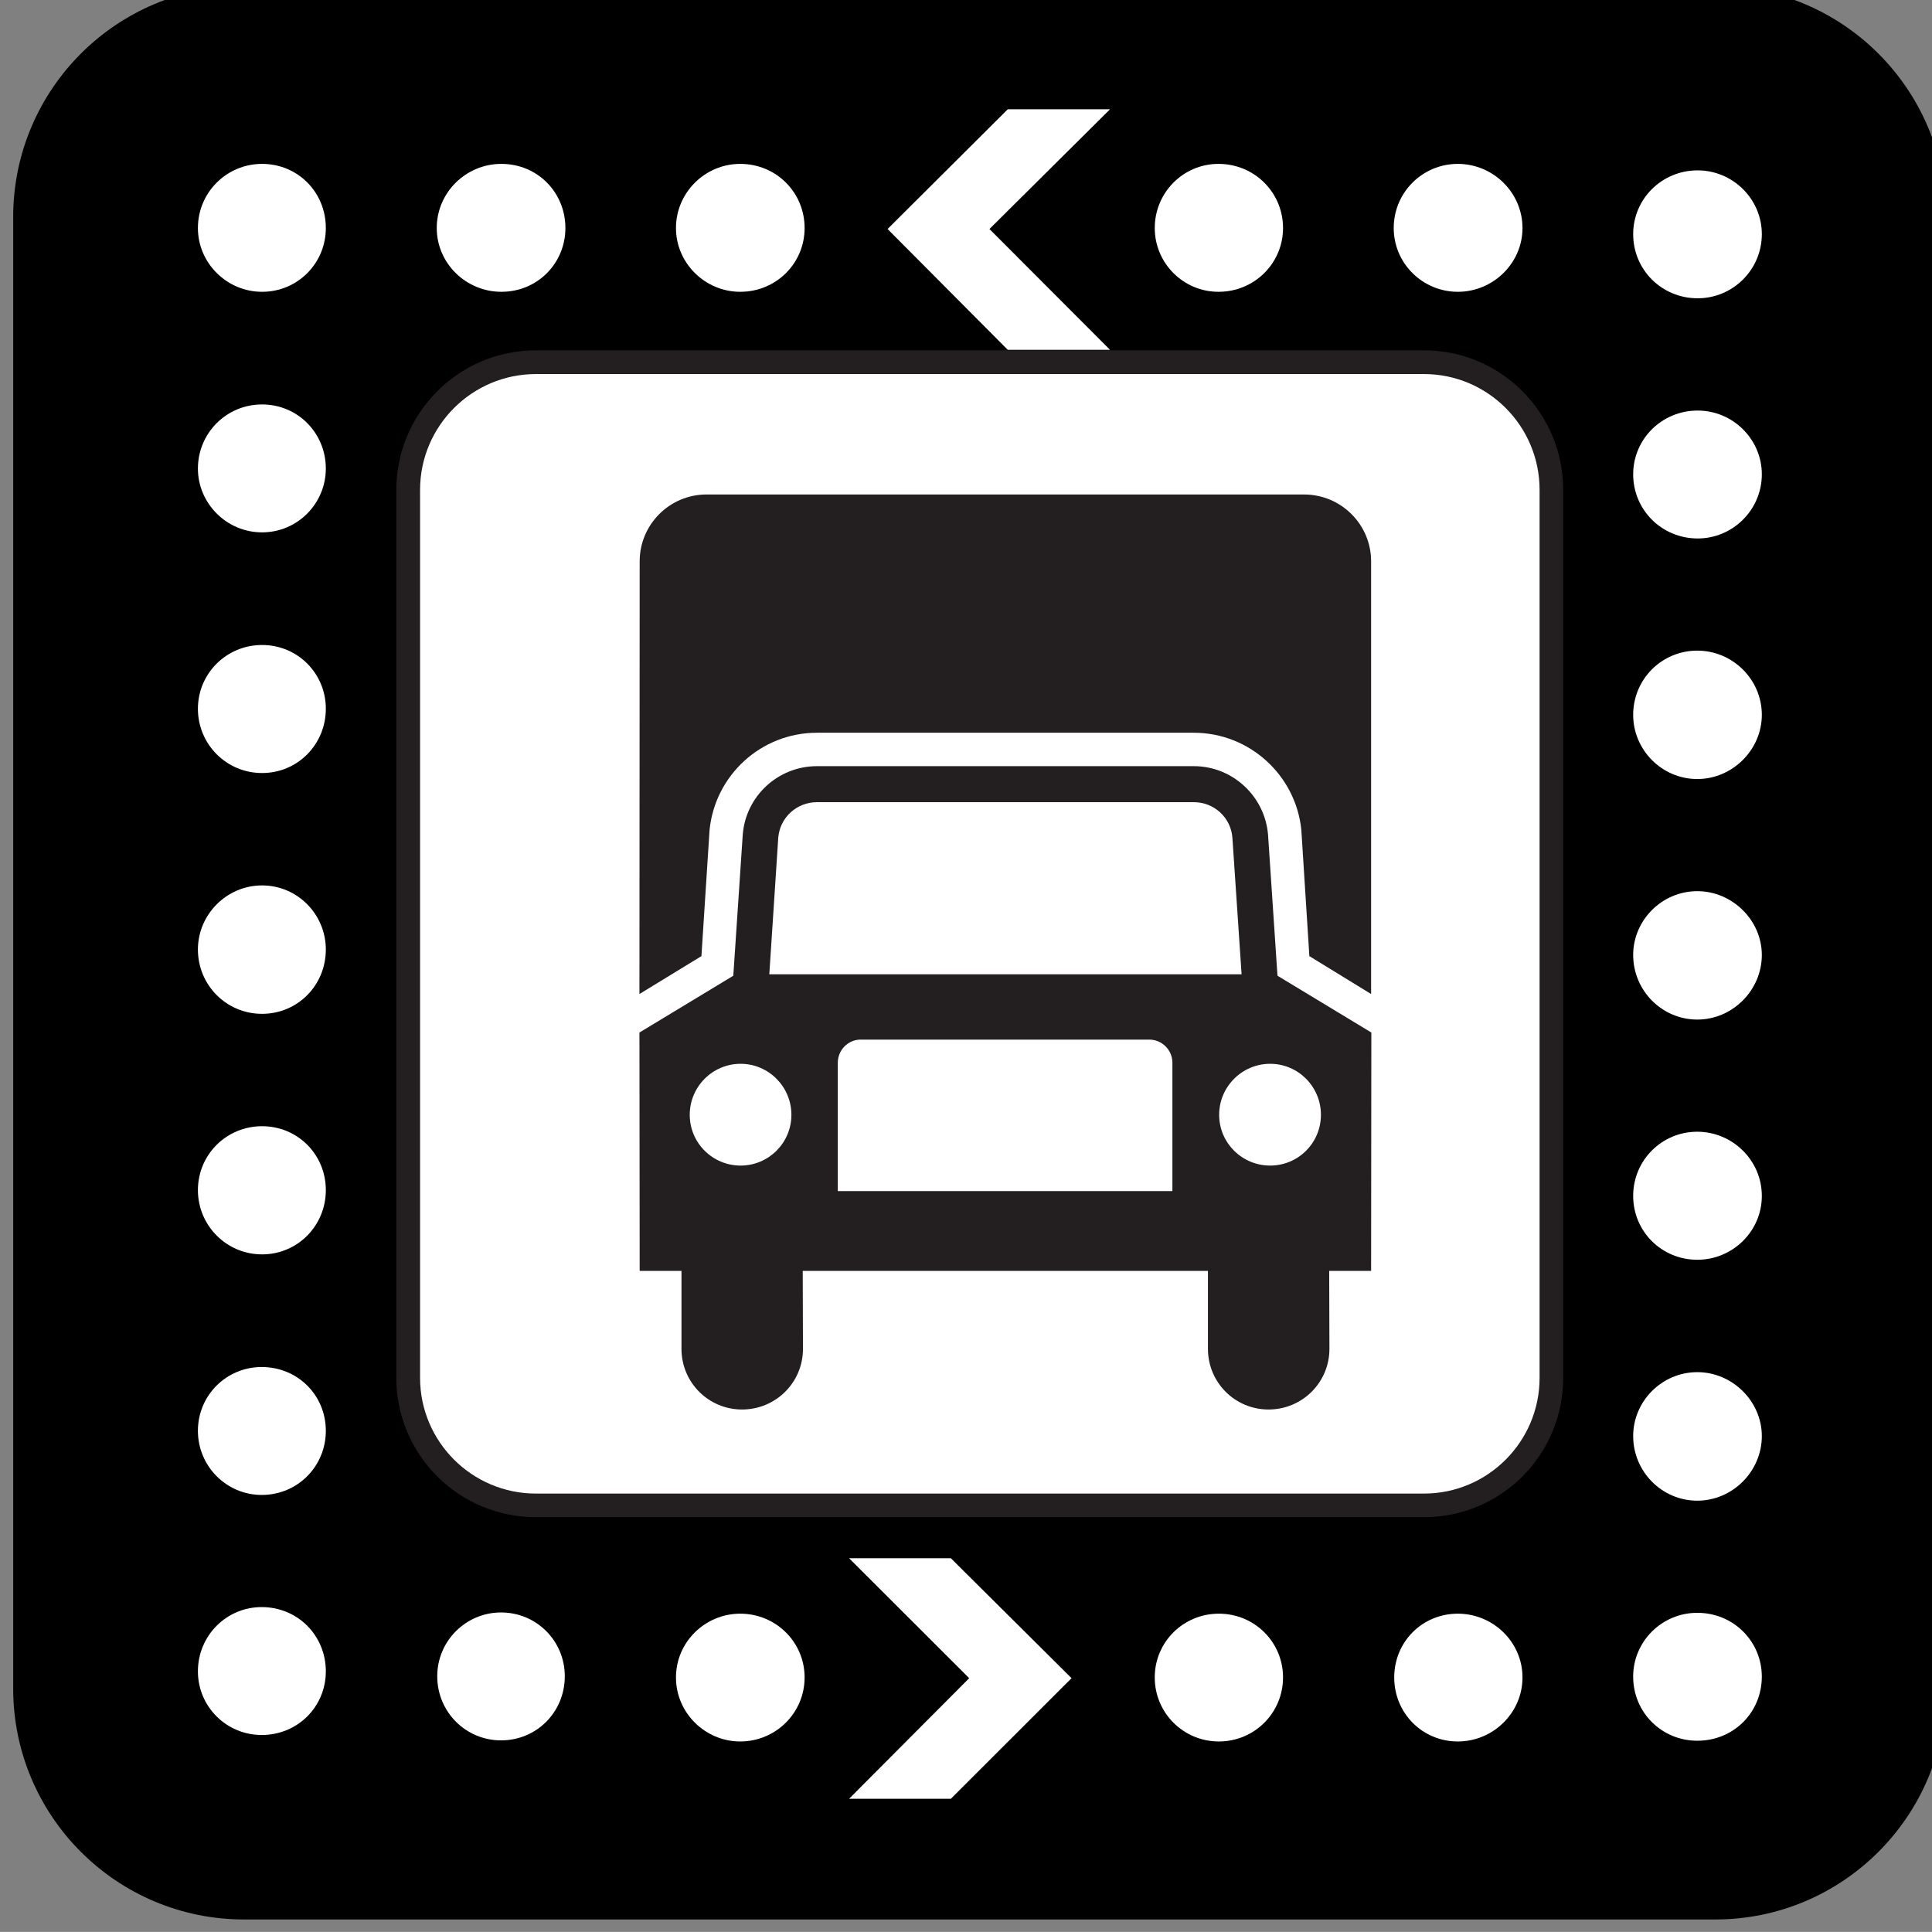 <?xml version="1.0"?><svg width="123.547" height="123.539" xmlns="http://www.w3.org/2000/svg" xmlns:xlink="http://www.w3.org/1999/xlink">
 <rect width="100%" height="100%" fill="#808080" stroke="none"/>
 <defs>
  <symbol id="svg_45" height="1052.362" width="744.094">

   <g id="svg_39">
    <path fill="#231f20" fill-rule="nonzero" id="svg_43" d="m595.025,677.11c41.718,0 75.437,-33.72 75.437,-75.501l0,-481.224c0,-41.718 -33.72,-75.629 -75.437,-75.629l-481.288,0c-41.718,0 -75.629,33.912 -75.629,75.629l0,481.224c0,41.782 33.912,75.501 75.629,75.501l481.288,0z"/>
    <path fill="#ffffff" fill-rule="nonzero" id="svg_42" d="m113.738,57.618c-34.615,0 -62.768,28.153 -62.768,62.768l0,481.224c0,34.551 28.153,62.704 62.768,62.704l481.288,0c34.551,0 62.64,-28.153 62.64,-62.704l0,-481.224c0,-34.615 -28.089,-62.768 -62.64,-62.768l-481.288,0z"/>
    <path fill="#231f20" fill-rule="nonzero" id="svg_41" d="m496.17,382.912l-4.991,-74.221c-0.896,-10.749 -9.918,-19.067 -20.923,-19.067l-204.173,0c-11.005,0 -20.027,8.318 -20.987,19.067l-4.863,74.221l255.936,0zm42.997,76.141c0,-15.228 -12.285,-27.641 -27.513,-27.641c-15.228,0 -27.641,12.413 -27.641,27.641c0,15.228 12.413,27.513 27.641,27.513c15.228,0 27.513,-12.285 27.513,-27.513m-80.492,41.334l0,-69.551c0,-6.91 -5.631,-12.541 -12.541,-12.541l-156.441,0c-6.718,0 -12.349,5.631 -12.349,12.541l0,69.551l181.331,0zm-233.989,-13.821c15.164,0 27.513,-12.285 27.513,-27.513c0,-15.228 -12.349,-27.641 -27.513,-27.641c-15.228,0 -27.577,12.413 -27.577,27.641c0,15.228 12.349,27.513 27.577,27.513m245.571,-216.458c21.115,0 38.518,16.38 40.246,37.111l5.119,76.461l50.867,30.776l-0.128,129.184l-22.714,0l0.128,42.229c0,18.299 -14.78,32.888 -33.016,32.888c-18.107,0 -32.824,-14.588 -32.824,-32.888l0,-42.229l-219.593,0l0.128,42.229c0,18.299 -14.78,32.888 -33.016,32.888c-18.107,0 -32.824,-14.588 -32.824,-32.888l0,-42.229l-22.65,0l-0.128,-129.184l50.867,-30.776l5.119,-76.461c1.6,-20.731 19.003,-37.111 40.246,-37.111l204.173,0z"/>
    <path fill="#231f20" fill-rule="nonzero" id="svg_40" d="m530.018,122.881c20.091,0 36.343,16.252 36.343,36.215l0,234.501l-33.464,-20.539l-4.351,-68.463c-3.007,-29.497 -28.025,-52.595 -58.289,-52.595l-204.173,0c-30.392,0 -55.218,23.098 -58.225,52.595l-4.415,68.463l-33.592,20.539l0.128,-234.501c0,-19.963 16.252,-36.215 36.215,-36.215l323.823,0z"/>
   </g>
  </symbol>
 </defs>
 <g>
  <title>Layer 1</title>
  <g id="svg_1">
   <path id="svg_2" d="m15.609,122.746c-8.156,0 -14.766,-6.617 -14.766,-14.773l0,-94.094c0,-8.156 6.609,-14.773 14.766,-14.773l94.078,0c8.148,0 14.766,6.617 14.766,14.773l0,94.094c0,8.156 -6.617,14.773 -14.766,14.773l-94.078,0z"/>
   <path fill="black" id="svg_3" d="m15.609,1.605c-6.758,0 -12.266,5.5 -12.266,12.273l0,94.094c0,6.766 5.508,12.258 12.266,12.258l94.078,0c6.758,0 12.281,-5.492 12.281,-12.258l0,-94.093c0,-6.773 -5.523,-12.273 -12.281,-12.273l-94.078,0l0,-0.001z"/>
   <polygon id="svg_4" fill="#FFFFFF" points="70.984,6.988 63.273,14.645 70.984,22.371 64.445,22.371 56.758,14.645 64.445,6.988  "/>
   <polygon id="svg_5" fill="#FFFFFF" points="54.297,99.645 61.977,107.316 54.297,115.027 60.805,115.027 68.523,107.316 60.805,99.645     "/>
   <path id="svg_7" fill="#FFFFFF" d="m104.438,14.973c0,2.281 1.828,4.102 4.125,4.102c2.242,0 4.102,-1.82 4.102,-4.102c0,-2.25 -1.859,-4.078 -4.102,-4.078c-2.297,0 -4.125,1.828 -4.125,4.078z"/>
   <path id="svg_8" fill="#FFFFFF" d="m20.836,106.879c0,-2.289 -1.797,-4.109 -4.102,-4.109c-2.25,0 -4.078,1.82 -4.078,4.109c0,2.258 1.828,4.07 4.078,4.07c2.305,0 4.102,-1.812 4.102,-4.07z"/>
   <path id="svg_9" fill="#FFFFFF" d="m32.039,111.293c2.273,0 4.078,-1.805 4.078,-4.102c0,-2.258 -1.805,-4.078 -4.078,-4.078c-2.242,0 -4.078,1.82 -4.078,4.078c0,2.297 1.836,4.102 4.078,4.102z"/>
   <path id="svg_10" fill="#FFFFFF" d="m47.336,111.363c2.273,0 4.117,-1.828 4.117,-4.094s-1.844,-4.078 -4.117,-4.078c-2.242,0 -4.109,1.812 -4.109,4.078s1.867,4.094 4.109,4.094z"/>
   <path id="svg_11" fill="#FFFFFF" d="m77.945,111.363c2.273,0 4.102,-1.828 4.102,-4.094s-1.828,-4.078 -4.102,-4.078s-4.102,1.812 -4.102,4.078s1.829,4.094 4.102,4.094z"/>
   <path id="svg_12" fill="#FFFFFF" d="m93.227,111.363c2.25,0 4.133,-1.828 4.133,-4.094s-1.883,-4.078 -4.133,-4.078c-2.289,0 -4.07,1.812 -4.07,4.078s1.781,4.094 4.07,4.094z"/>
   <path id="svg_13" fill="#FFFFFF" d="m108.539,111.316c2.32,0 4.125,-1.805 4.125,-4.102c0,-2.242 -1.805,-4.078 -4.125,-4.078c-2.273,0 -4.102,1.836 -4.102,4.078c0.001,2.298 1.829,4.102 4.102,4.102z"/>
   <path id="svg_14" fill="#FFFFFF" d="m20.836,91.496c0,-2.273 -1.797,-4.078 -4.102,-4.078c-2.25,0 -4.078,1.805 -4.078,4.078c0,2.266 1.828,4.102 4.078,4.102c2.305,0 4.102,-1.836 4.102,-4.102z"/>
   <path id="svg_15" fill="#FFFFFF" d="m20.836,76.105c0,-2.273 -1.797,-4.086 -4.078,-4.086c-2.273,0 -4.102,1.812 -4.102,4.086c0,2.266 1.828,4.109 4.102,4.109c2.281,0.001 4.078,-1.843 4.078,-4.109z"/>
   <path id="svg_16" fill="#FFFFFF" d="m20.836,60.715c0,-2.227 -1.797,-4.094 -4.078,-4.094c-2.273,0 -4.102,1.867 -4.102,4.094c0,2.289 1.828,4.117 4.102,4.117c2.281,0 4.078,-1.828 4.078,-4.117z"/>
   <path id="svg_17" fill="#FFFFFF" d="m20.836,45.324c0,-2.258 -1.797,-4.078 -4.078,-4.078c-2.273,0 -4.102,1.82 -4.102,4.078c0,2.273 1.828,4.109 4.102,4.109c2.281,0.001 4.078,-1.835 4.078,-4.109z"/>
   <path id="svg_18" fill="#FFFFFF" d="m20.836,29.965c0,-2.273 -1.797,-4.102 -4.078,-4.102c-2.273,0 -4.102,1.828 -4.102,4.102c0,2.219 1.828,4.078 4.102,4.078c2.281,0 4.078,-1.859 4.078,-4.078z"/>
   <path id="svg_19" fill="#FFFFFF" d="m20.836,14.582c0,-2.297 -1.797,-4.102 -4.078,-4.102c-2.242,0 -4.102,1.805 -4.102,4.102c0,2.25 1.859,4.078 4.102,4.078c2.281,0 4.078,-1.828 4.078,-4.078z"/>
   <path id="svg_20" fill="#FFFFFF" d="m93.227,10.48c-2.266,0 -4.102,1.828 -4.102,4.102c0,2.25 1.836,4.078 4.102,4.078c2.25,0 4.133,-1.828 4.133,-4.078c-0.001,-2.273 -1.883,-4.102 -4.133,-4.102z"/>
   <path id="svg_21" fill="#FFFFFF" d="m77.922,10.48c-2.25,0 -4.078,1.828 -4.078,4.102c0,2.25 1.828,4.078 4.078,4.078c2.297,0 4.125,-1.828 4.125,-4.078c0,-2.273 -1.828,-4.102 -4.125,-4.102z"/>
   <path id="svg_22" fill="#FFFFFF" d="m47.336,10.48c-2.242,0 -4.109,1.828 -4.109,4.102c0,2.25 1.867,4.078 4.109,4.078c2.305,0 4.117,-1.828 4.117,-4.078c0,-2.273 -1.812,-4.102 -4.117,-4.102z"/>
   <path id="svg_23" fill="#FFFFFF" d="m32.062,10.48c-2.266,0 -4.133,1.828 -4.133,4.102c0,2.25 1.867,4.078 4.133,4.078c2.312,0 4.094,-1.828 4.094,-4.078c0,-2.273 -1.781,-4.102 -4.094,-4.102z"/>
   <path id="svg_24" fill="#FFFFFF" d="m104.438,30.332c0,2.273 1.828,4.102 4.125,4.102c2.242,0 4.102,-1.828 4.102,-4.102c0,-2.25 -1.859,-4.078 -4.102,-4.078c-2.297,0 -4.125,1.828 -4.125,4.078z"/>
   <path id="svg_25" fill="#FFFFFF" d="m104.438,45.715c0,2.234 1.828,4.102 4.102,4.102c2.242,0 4.125,-1.867 4.125,-4.102c0,-2.281 -1.883,-4.109 -4.125,-4.109c-2.274,-0.001 -4.102,1.828 -4.102,4.109z"/>
   <path id="svg_26" fill="#FFFFFF" d="m104.438,61.066c0,2.266 1.828,4.133 4.102,4.133c2.242,0 4.125,-1.867 4.125,-4.133c0,-2.211 -1.883,-4.078 -4.125,-4.078c-2.274,0 -4.102,1.867 -4.102,4.078z"/>
   <path id="svg_27" fill="#FFFFFF" d="m104.438,76.473c0,2.281 1.828,4.086 4.102,4.086c2.242,0 4.125,-1.805 4.125,-4.086c0,-2.273 -1.883,-4.102 -4.125,-4.102c-2.274,0 -4.102,1.828 -4.102,4.102z"/>
   <path id="svg_28" fill="#FFFFFF" d="m104.438,91.832c0,2.266 1.828,4.133 4.102,4.133c2.242,0 4.125,-1.867 4.125,-4.133c0,-2.219 -1.883,-4.086 -4.125,-4.086c-2.274,0 -4.102,1.867 -4.102,4.086z"/>
   <use x="587.774" y="587.774" transform="matrix(0.118, 0, 0, 0.118, -48.509, -52.236)" xlink:href="#svg_45" id="svg_46"/>
  </g>
 </g>
</svg>